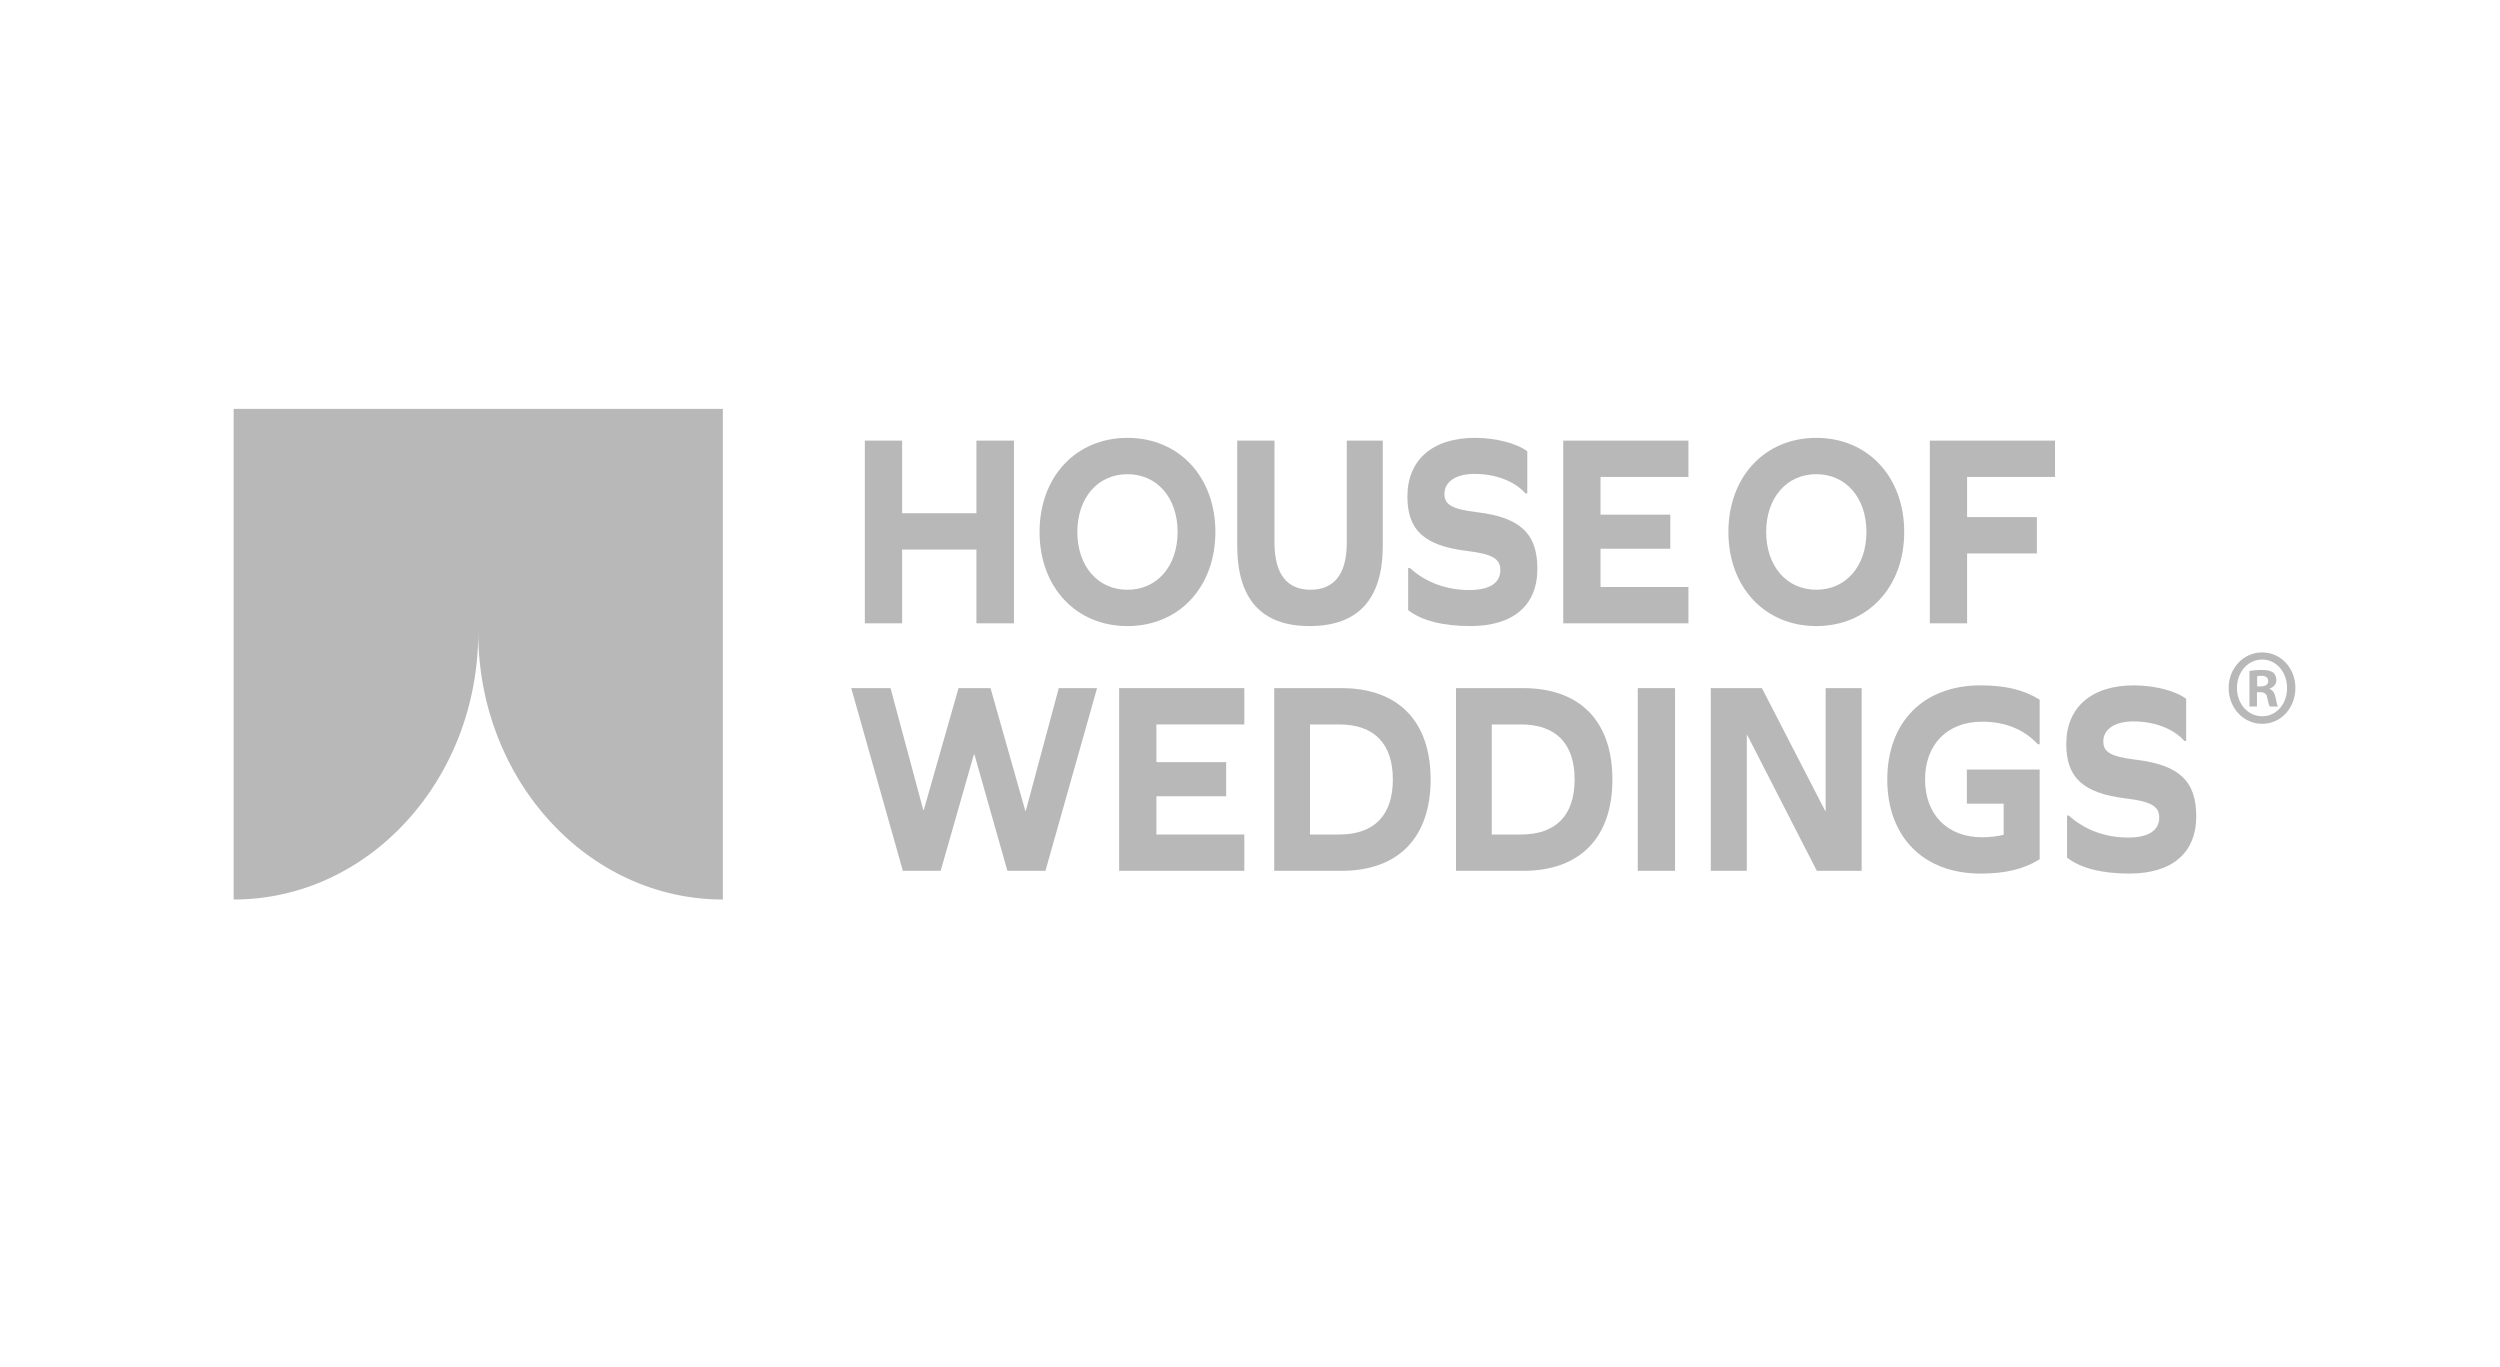 <?xml version="1.0" encoding="UTF-8"?>
<svg xmlns="http://www.w3.org/2000/svg" width="214" height="117" viewBox="0 0 214 117" fill="none">
  <g clip-path="url(#clip0_22_12)">
    <path d="M20 77C31.564 77 40.938 66.758 40.938 54.125C40.938 66.758 50.312 77 61.876 77V35H20V77Z" fill="#B9B8B8"></path>
    <path d="M193.196 59.255H193.502C193.857 59.255 194.028 59.402 194.078 59.736C194.162 60.089 194.214 60.367 194.299 60.478H194.994C194.926 60.367 194.876 60.18 194.789 59.718C194.705 59.31 194.552 59.088 194.282 58.976V58.94C194.62 58.828 194.858 58.569 194.858 58.236C194.858 57.94 194.738 57.699 194.588 57.569C194.383 57.439 194.147 57.347 193.62 57.347C193.162 57.347 192.806 57.383 192.552 57.439V60.478H193.196V59.255ZM193.213 57.884C193.281 57.865 193.4 57.846 193.57 57.846C193.977 57.846 194.162 58.032 194.162 58.31C194.162 58.625 193.875 58.755 193.518 58.755H193.213V57.884Z" fill="#B9B8B8"></path>
    <path d="M193.638 61.96C195.248 61.96 196.486 60.607 196.486 58.884C196.486 57.198 195.248 55.846 193.638 55.846C192.042 55.846 190.772 57.198 190.772 58.884C190.772 60.607 192.042 61.96 193.638 61.96ZM193.638 56.458C194.876 56.458 195.774 57.551 195.774 58.903C195.774 60.237 194.876 61.311 193.654 61.311C192.4 61.311 191.483 60.237 191.483 58.884C191.483 57.551 192.4 56.458 193.638 56.458Z" fill="#B9B8B8"></path>
    <path d="M77.221 47.044H83.582V53.356H86.795V37.716H83.582V43.934H77.221V37.716H74.03V53.356H77.221V47.044Z" fill="#B9B8B8"></path>
    <path d="M96.511 53.593C100.931 53.593 104.037 50.247 104.037 45.536C104.037 40.825 100.931 37.481 96.511 37.481C92.091 37.481 88.986 40.826 88.986 45.536C88.986 50.247 92.092 53.593 96.511 53.593ZM96.511 40.591C99.055 40.591 100.802 42.616 100.802 45.536C100.802 48.456 99.055 50.483 96.511 50.483C93.967 50.483 92.221 48.457 92.221 45.536C92.221 42.616 93.967 40.591 96.511 40.591Z" fill="#B9B8B8"></path>
    <path d="M118.367 46.691V37.716H115.284V46.455C115.284 49.117 114.227 50.482 112.179 50.482C110.151 50.482 109.096 49.117 109.096 46.455V37.716H105.905V46.691C105.905 51.283 107.975 53.592 112.092 53.592C116.275 53.592 118.367 51.283 118.367 46.691Z" fill="#B9B8B8"></path>
    <path d="M125.584 47.162C127.76 47.421 128.429 47.845 128.429 48.787C128.429 49.918 127.501 50.507 125.756 50.507C123.817 50.507 122.026 49.847 120.689 48.623H120.538V52.226C121.681 53.121 123.514 53.592 125.864 53.592C129.529 53.592 131.599 51.825 131.599 48.694C131.599 45.701 130.176 44.288 126.403 43.841C124.269 43.582 123.643 43.182 123.643 42.286C123.643 41.226 124.635 40.566 126.209 40.566C128.02 40.566 129.637 41.179 130.585 42.238H130.736V38.635C129.852 37.952 128.04 37.48 126.252 37.48C122.63 37.48 120.474 39.366 120.474 42.498C120.474 45.372 121.897 46.714 125.584 47.162Z" fill="#B9B8B8"></path>
    <path d="M133.814 53.357H144.53V50.247H137.005V46.973H142.977V44.053H137.005V40.826H144.53V37.717H133.814V53.357Z" fill="#B9B8B8"></path>
    <path d="M155.475 37.48C151.056 37.48 147.951 40.825 147.951 45.536C147.951 50.247 151.056 53.592 155.475 53.592C159.894 53.592 163.001 50.247 163.001 45.536C163.001 40.826 159.896 37.48 155.475 37.48ZM155.475 50.482C152.931 50.482 151.185 48.456 151.185 45.536C151.185 42.616 152.931 40.59 155.475 40.59C158.019 40.59 159.767 42.616 159.767 45.536C159.767 48.457 158.02 50.482 155.475 50.482Z" fill="#B9B8B8"></path>
    <path d="M165.193 53.357H168.384V47.374H174.356V44.265H168.384V40.826H175.909V37.717H165.193V53.357Z" fill="#B9B8B8"></path>
    <path d="M87.807 69.408H87.765L84.789 58.903H82.05L79.075 69.338H79.033L76.23 58.903H72.866L77.286 74.543H80.52L83.366 64.58H83.41L86.233 74.543H89.489L93.909 58.903H90.632L87.807 69.408Z" fill="#B9B8B8"></path>
    <path d="M95.798 74.543H106.514V71.434H98.989V68.16H104.961V65.239H98.989V62.013H106.514V58.903H95.798V74.543Z" fill="#B9B8B8"></path>
    <path d="M143.384 58.903H140.193V74.543H143.384V58.903Z" fill="#B9B8B8"></path>
    <path d="M156.276 69.408H156.233L150.821 58.903H146.444V74.543H149.527V62.93H149.57L155.521 74.543H159.358V58.903H156.276V69.408Z" fill="#B9B8B8"></path>
    <path d="M161.551 66.723C161.551 71.647 164.656 74.778 169.527 74.778C171.663 74.778 173.236 74.402 174.595 73.554V65.875H168.363V68.796H171.512V71.457C170.929 71.599 170.325 71.669 169.657 71.669C166.704 71.669 164.785 69.738 164.785 66.723C164.785 63.708 166.704 61.777 169.657 61.777C171.598 61.777 173.193 62.389 174.444 63.708H174.595V59.892C173.236 59.045 171.663 58.667 169.527 58.667C164.656 58.667 161.551 61.8 161.551 66.723Z" fill="#B9B8B8"></path>
    <path d="M182.802 65.028C180.669 64.768 180.043 64.367 180.043 63.472C180.043 62.413 181.035 61.753 182.609 61.753C184.419 61.753 186.036 62.365 186.985 63.425H187.136V59.822C186.253 59.138 184.441 58.667 182.652 58.667C179.03 58.667 176.873 60.552 176.873 63.684C176.873 66.558 178.297 67.9 181.984 68.348C184.161 68.608 184.829 69.032 184.829 69.973C184.829 71.105 183.902 71.693 182.156 71.693C180.216 71.693 178.426 71.034 177.09 69.809H176.939V73.412C178.081 74.308 179.914 74.779 182.264 74.779C185.929 74.779 187.999 73.012 187.999 69.88C187.999 66.887 186.575 65.475 182.802 65.028Z" fill="#B9B8B8"></path>
    <path d="M114.83 58.903H109.073V74.543H114.83C119.703 74.543 122.462 71.693 122.462 66.723C122.462 61.753 119.703 58.903 114.83 58.903ZM114.637 71.434H112.136V62.013H114.637C117.633 62.013 119.228 63.661 119.228 66.723C119.228 69.785 117.633 71.434 114.637 71.434Z" fill="#B9B8B8"></path>
    <path d="M130.39 58.903H124.633V74.543H130.39C135.263 74.543 138.022 71.693 138.022 66.723C138.022 61.753 135.263 58.903 130.39 58.903ZM130.196 71.434H127.696V62.013H130.196C133.193 62.013 134.788 63.661 134.788 66.723C134.788 69.785 133.193 71.434 130.196 71.434Z" fill="#B9B8B8"></path>
  </g>
  <defs>
    <clipPath id="clip0_22_12">
      <rect width="177" height="42" fill="white" transform="translate(20 35)"></rect>
    </clipPath>
  </defs>
</svg>
